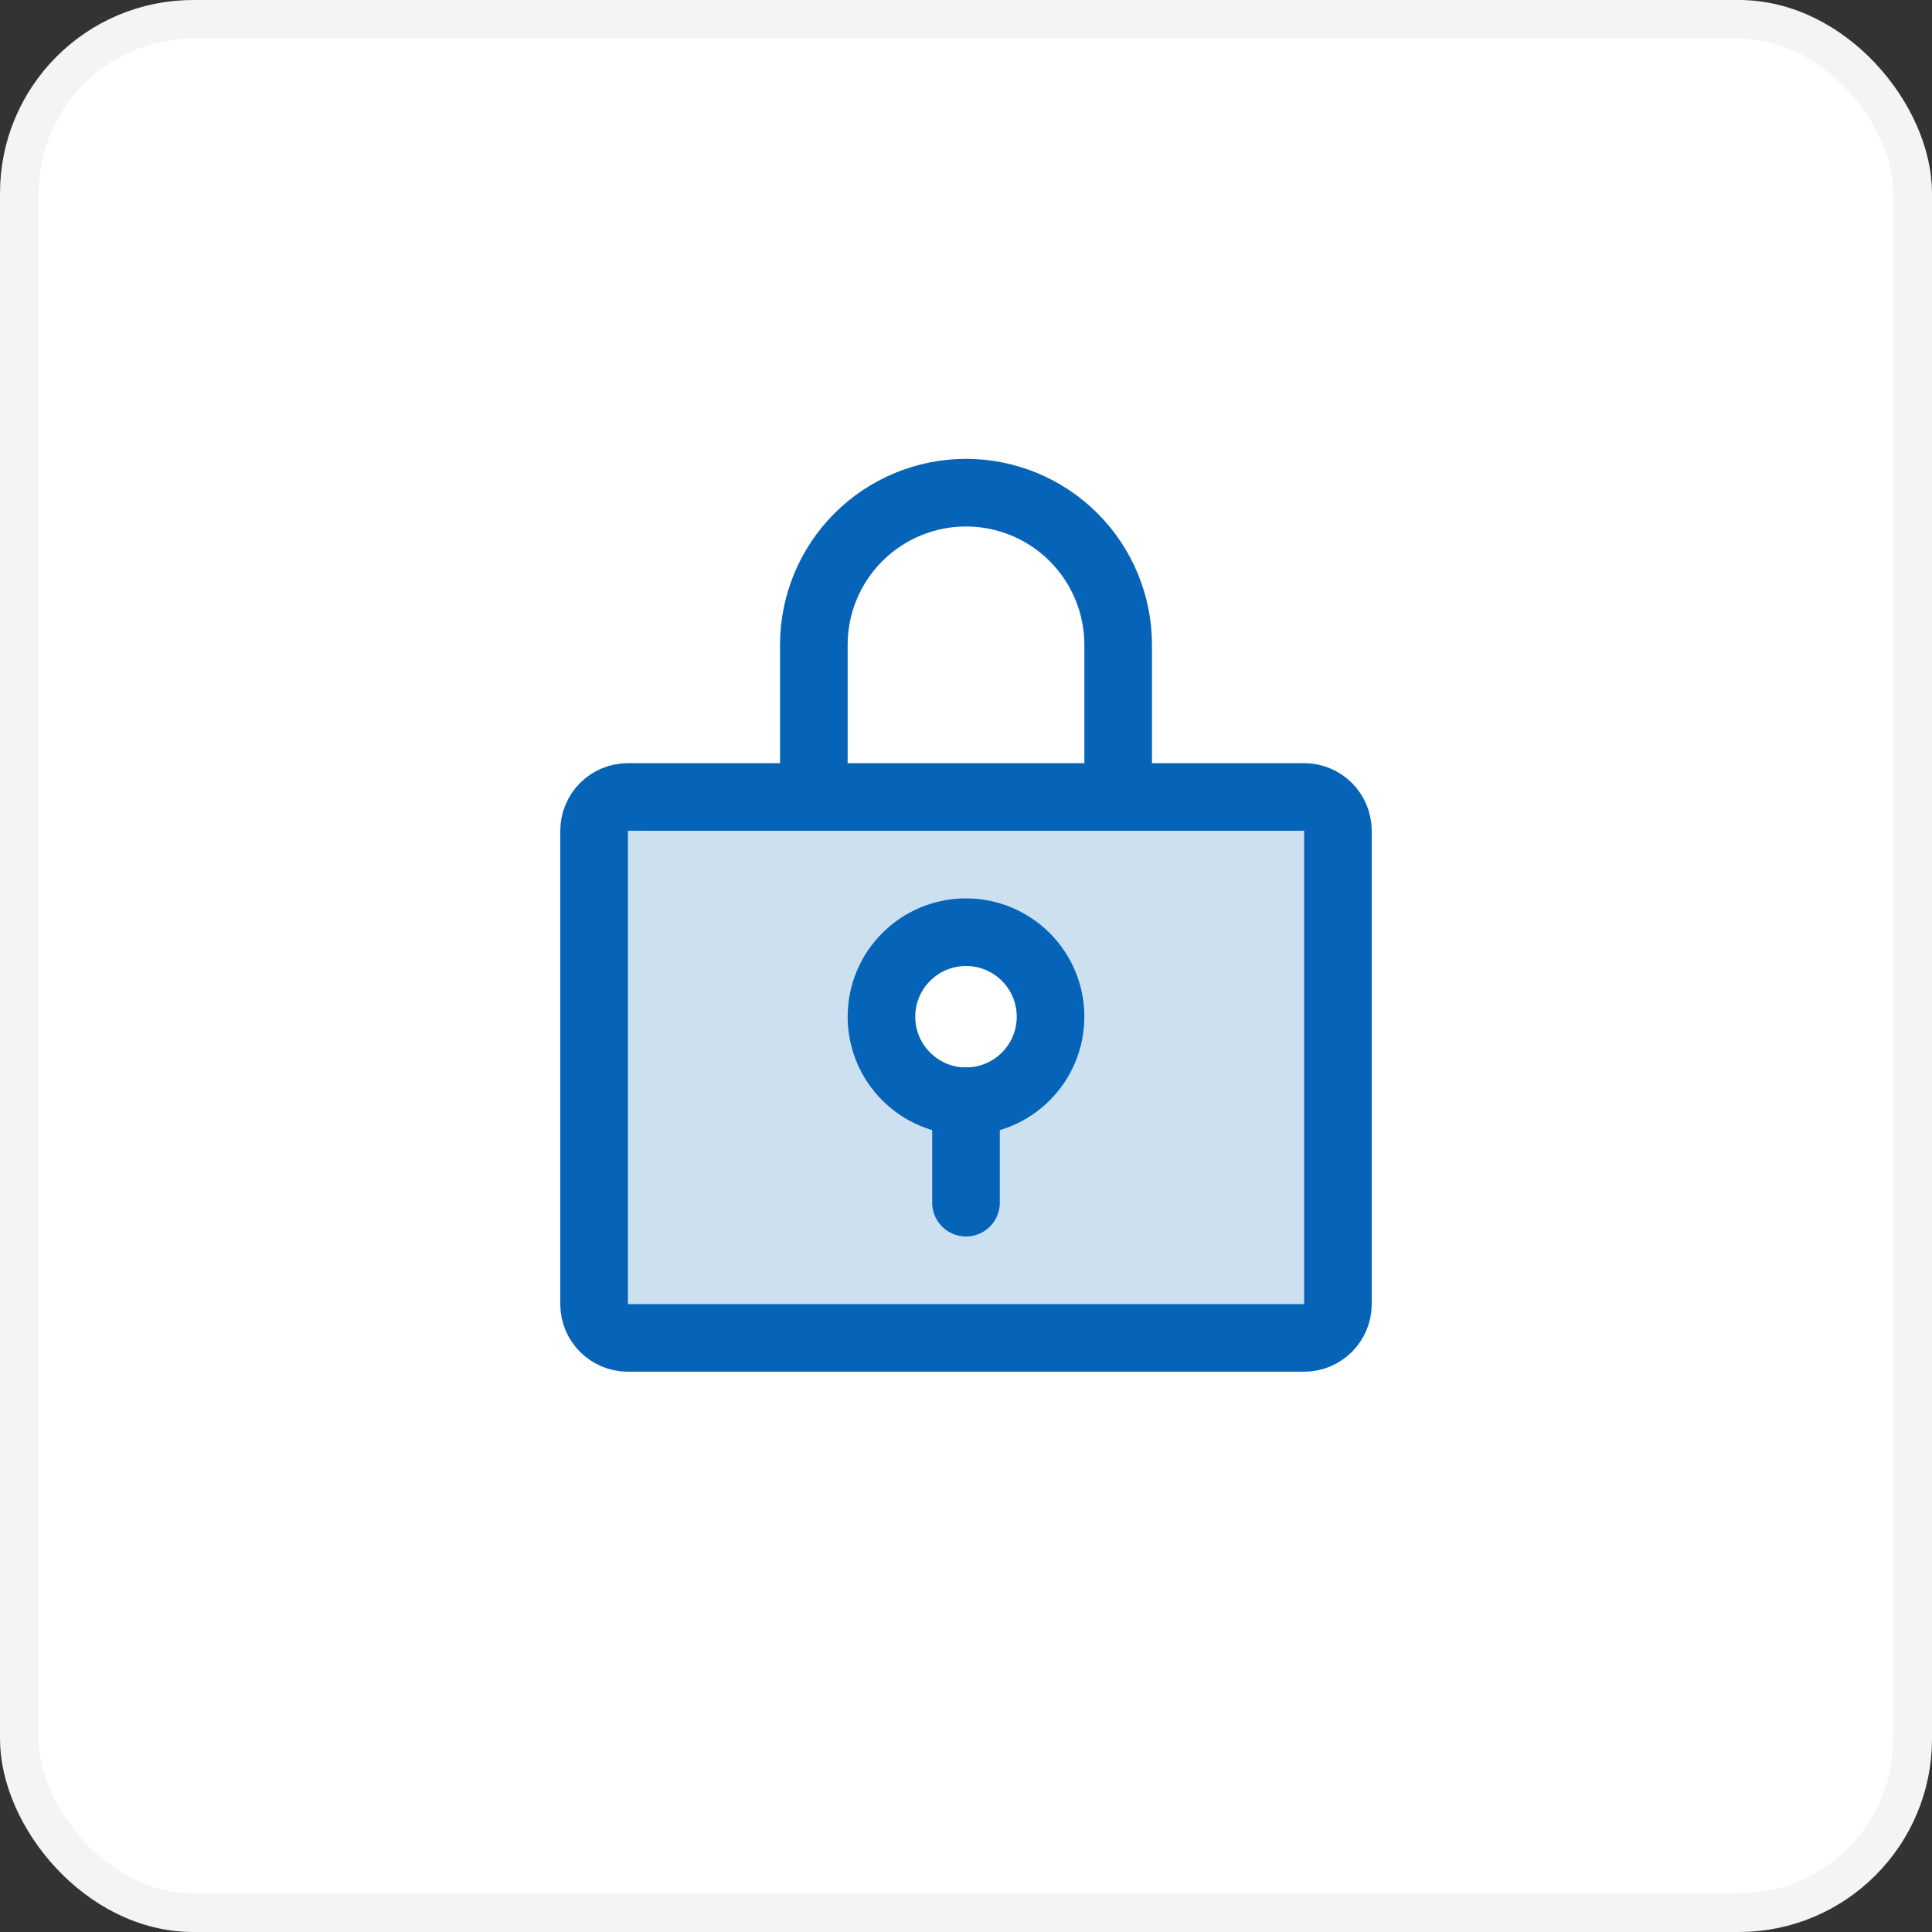 <svg width="50" height="50" viewBox="0 0 50 50" fill="none" xmlns="http://www.w3.org/2000/svg">
<rect x="0" y="0" width="50" height="50" fill="#333333" stroke="none"/>
<rect x="0.5" y="0.5" width="49" height="49" rx="4.5" fill="white" stroke="#F3F4F6"/>
<path opacity="0.2" d="M33.75 20.625H16.25C16.018 20.625 15.795 20.717 15.631 20.881C15.467 21.045 15.375 21.268 15.375 21.5V33.75C15.375 33.982 15.467 34.205 15.631 34.369C15.795 34.533 16.018 34.625 16.25 34.625H33.75C33.982 34.625 34.205 34.533 34.369 34.369C34.533 34.205 34.625 33.982 34.625 33.75V21.5C34.625 21.268 34.533 21.045 34.369 20.881C34.205 20.717 33.982 20.625 33.75 20.625ZM25 28.5C24.567 28.5 24.144 28.372 23.785 28.131C23.425 27.891 23.145 27.549 22.979 27.15C22.813 26.75 22.77 26.31 22.855 25.886C22.939 25.461 23.147 25.072 23.453 24.766C23.759 24.46 24.149 24.251 24.573 24.167C24.998 24.083 25.437 24.126 25.837 24.291C26.237 24.457 26.578 24.738 26.819 25.097C27.059 25.457 27.188 25.88 27.188 26.312C27.188 26.893 26.957 27.449 26.547 27.859C26.137 28.27 25.58 28.5 25 28.5Z" fill="#0664B8"/>
<path d="M25 28.5C26.208 28.5 27.188 27.521 27.188 26.312C27.188 25.104 26.208 24.125 25 24.125C23.792 24.125 22.812 25.104 22.812 26.312C22.812 27.521 23.792 28.5 25 28.5Z" stroke="#0664B8" stroke-width="1.75" stroke-linecap="round" stroke-linejoin="round"/>
<path d="M25 28.5V31.125" stroke="#0664B8" stroke-width="1.75" stroke-linecap="round" stroke-linejoin="round"/>
<path d="M33.75 20.625H16.25C15.767 20.625 15.375 21.017 15.375 21.5V33.75C15.375 34.233 15.767 34.625 16.25 34.625H33.75C34.233 34.625 34.625 34.233 34.625 33.75V21.5C34.625 21.017 34.233 20.625 33.75 20.625Z" stroke="#0664B8" stroke-width="1.75" stroke-linecap="round" stroke-linejoin="round"/>
<path d="M21.062 20.625V16.688C21.062 15.643 21.477 14.642 22.216 13.903C22.954 13.165 23.956 12.75 25 12.75C26.044 12.75 27.046 13.165 27.784 13.903C28.523 14.642 28.938 15.643 28.938 16.688V20.625" stroke="#0664B8" stroke-width="1.75" stroke-linecap="round" stroke-linejoin="round"/>
</svg>
